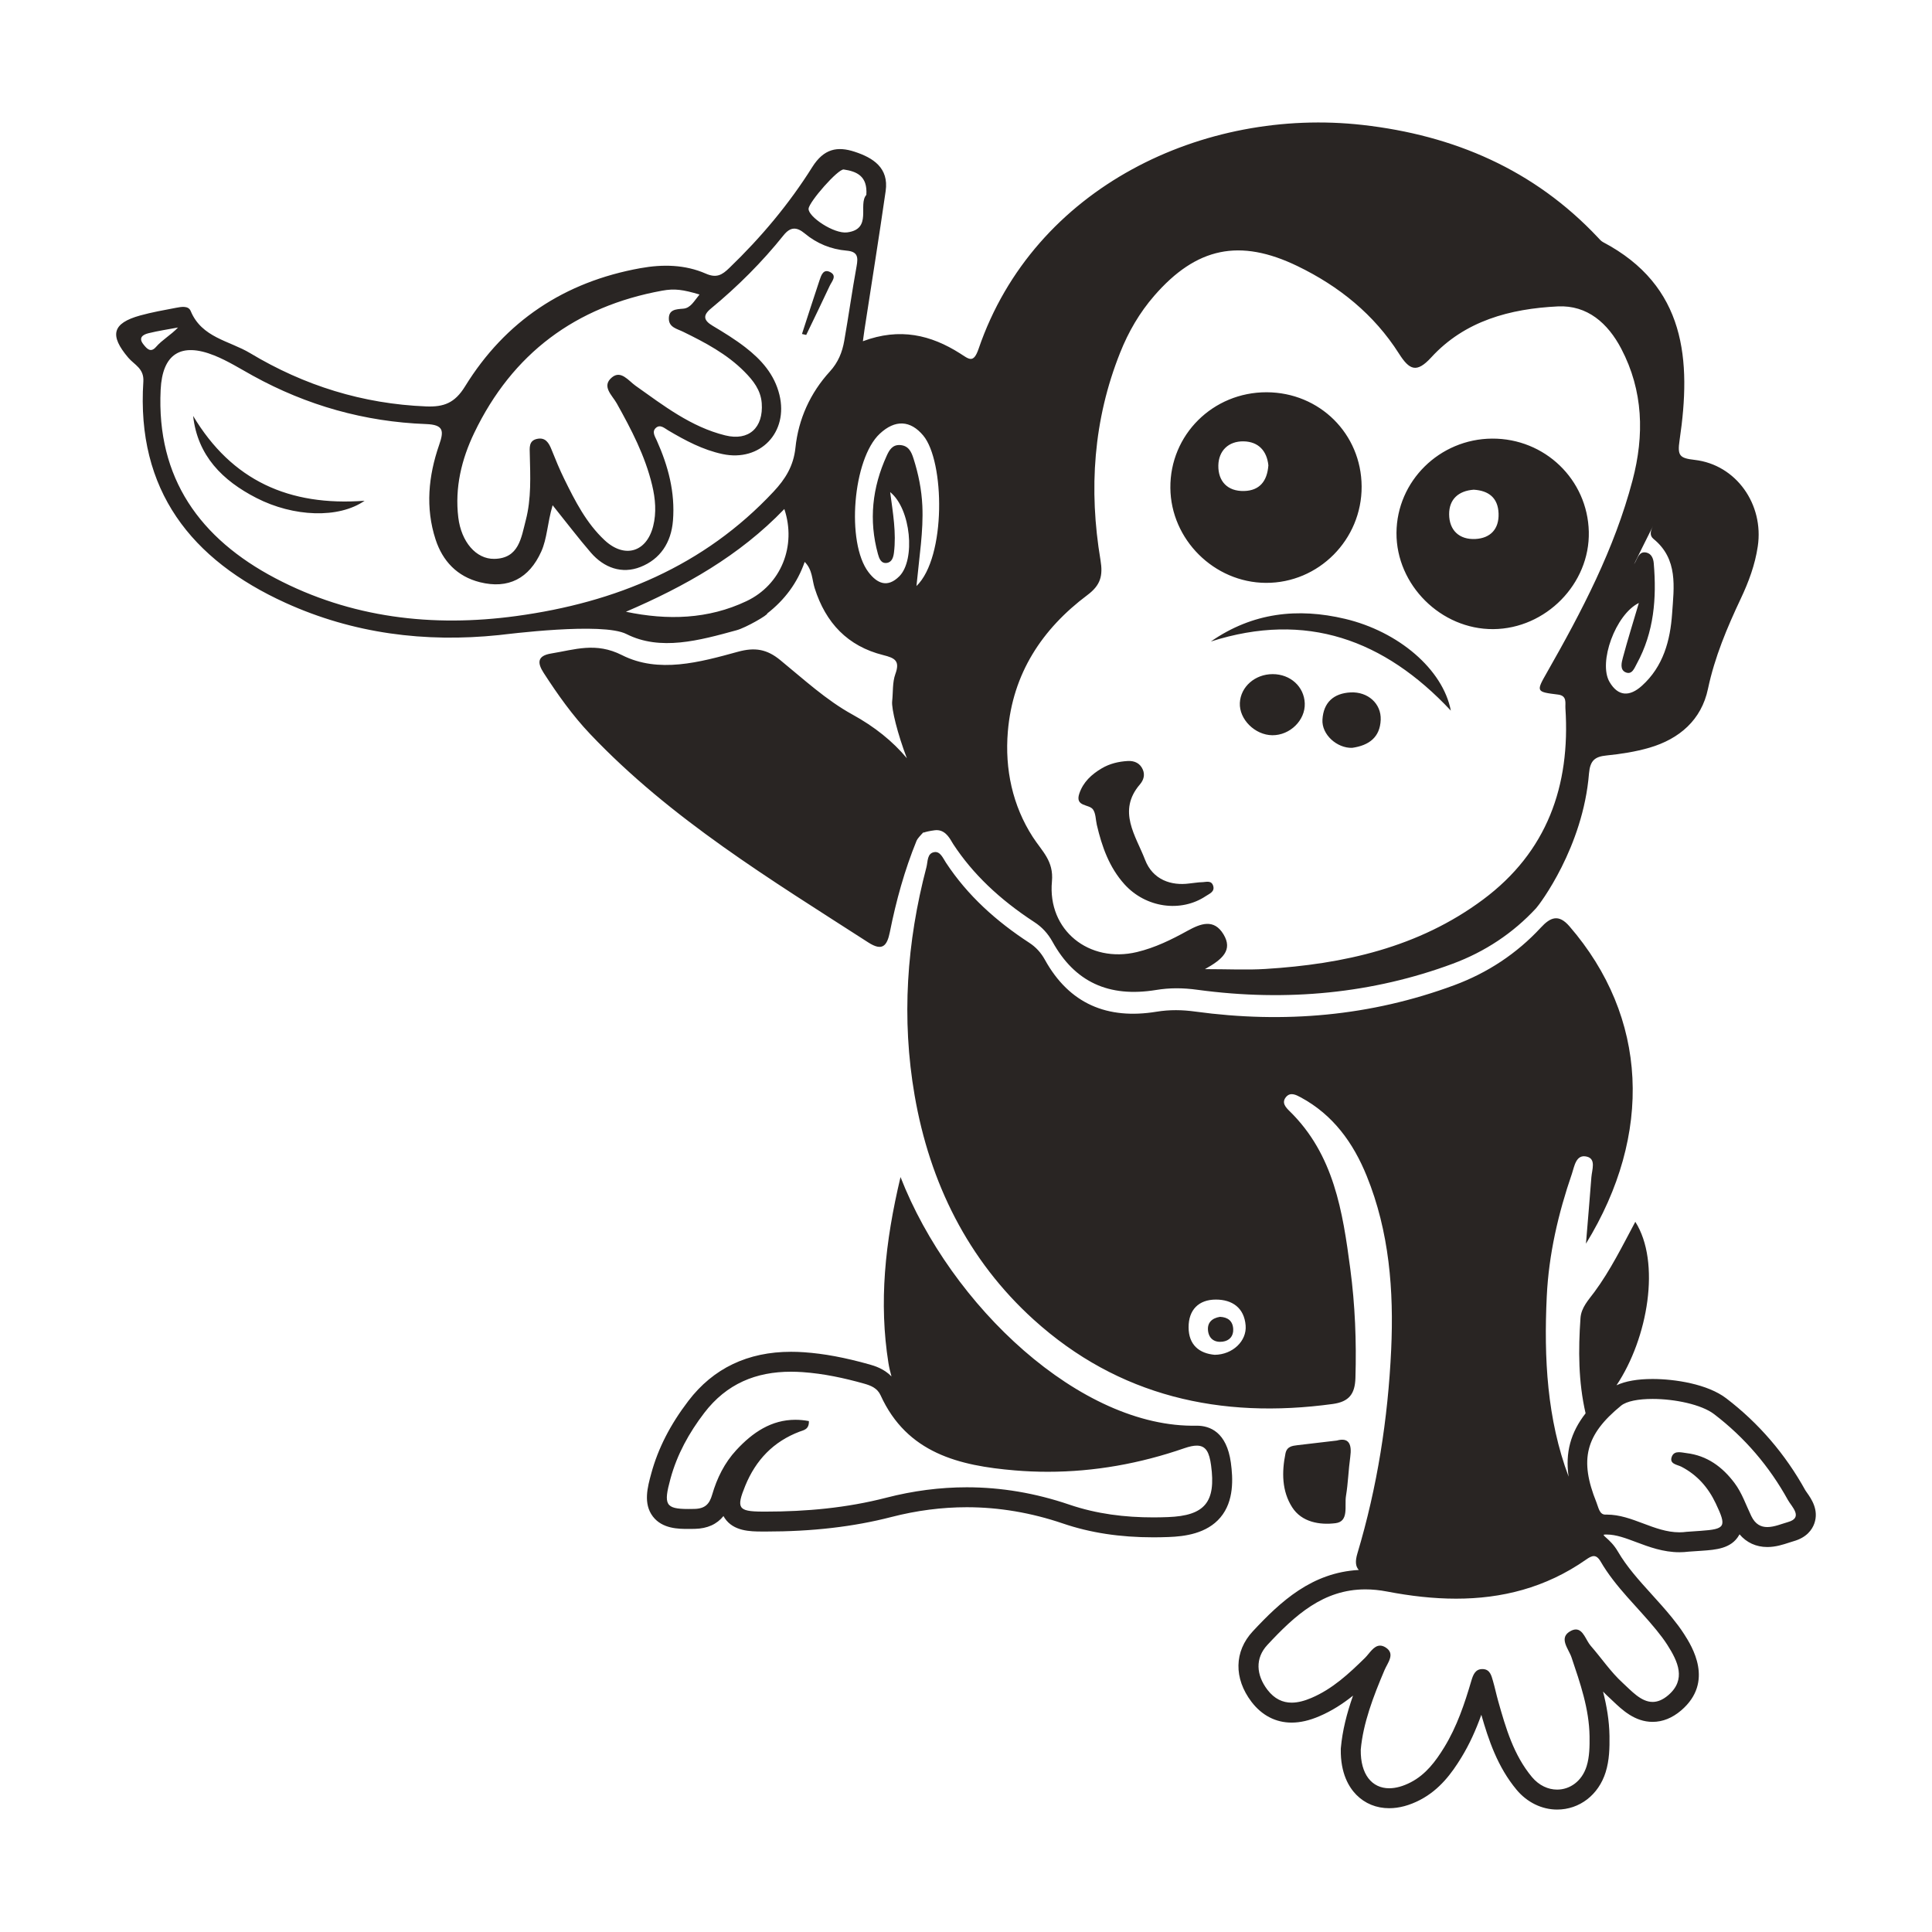 <?xml version="1.0" encoding="utf-8"?>
<!-- Generator: Adobe Illustrator 16.0.0, SVG Export Plug-In . SVG Version: 6.00 Build 0)  -->
<!DOCTYPE svg PUBLIC "-//W3C//DTD SVG 1.1//EN" "http://www.w3.org/Graphics/SVG/1.1/DTD/svg11.dtd">
<svg version="1.1" id="Layer_1" xmlns="http://www.w3.org/2000/svg" xmlns:xlink="http://www.w3.org/1999/xlink" x="0px" y="0px"
	 width="126px" height="126px" viewBox="0 0 126 126" enable-background="new 0 0 126 126" xml:space="preserve">
<path fill-rule="evenodd" clip-rule="evenodd" fill="#292523" d="M97.388,41.03c3.428-0.026,6.308-2.96,6.23-6.35
	c-0.079-3.404-2.872-6.094-6.307-6.075c-3.425,0.02-6.216,2.771-6.236,6.15C91.057,38.15,93.979,41.055,97.388,41.03z
	 M96.114,31.937c0.974,0.06,1.584,0.53,1.619,1.552c0.036,1.015-0.532,1.609-1.504,1.662c-1.061,0.058-1.716-0.572-1.72-1.613
	C94.504,32.574,95.107,32.009,96.114,31.937z M82.554,38.013c3.445,0.019,6.267-2.823,6.248-6.291
	c-0.019-3.432-2.742-6.13-6.195-6.14c-3.504-0.008-6.309,2.776-6.279,6.238C76.355,35.183,79.183,37.994,82.554,38.013z
	 M81.106,28.784c0.973,0.02,1.516,0.628,1.614,1.561c-0.075,1.04-0.577,1.652-1.583,1.677c-1.093,0.028-1.699-0.646-1.68-1.669
	C79.477,29.395,80.121,28.765,81.106,28.784z M70.391,51.75c0.256-0.751,0.797-1.247,1.457-1.638
	c0.527-0.312,1.105-0.448,1.711-0.482c0.44-0.022,0.797,0.153,0.971,0.558c0.148,0.339,0.063,0.677-0.188,0.969
	c-1.492,1.738-0.264,3.35,0.334,4.912c0.508,1.328,1.728,1.701,2.871,1.551c0.428-0.045,0.625-0.083,0.823-0.084
	c0.276-0.002,0.638-0.155,0.753,0.246c0.109,0.378-0.25,0.503-0.478,0.656c-1.636,1.094-3.924,0.765-5.307-0.764
	c-0.999-1.106-1.476-2.463-1.807-3.882c-0.077-0.338-0.064-0.734-0.247-0.998C71.031,52.426,70.091,52.634,70.391,51.75z
	 M87.722,40.36c3.477,0.825,6.375,3.283,6.898,5.985c-4.34-4.634-9.441-6.492-15.652-4.507C81.697,39.941,84.647,39.63,87.722,40.36
	z M85.093,45.87c0.042,1.101-0.963,2.09-2.115,2.08c-1.133-0.011-2.168-1.038-2.118-2.106c0.05-1.056,0.989-1.879,2.142-1.879
	C84.158,43.966,85.052,44.781,85.093,45.87z M90.046,46.944c-0.046,1.14-0.76,1.67-1.86,1.828c-0.984,0.033-1.999-0.862-1.939-1.844
	c0.065-1.11,0.724-1.715,1.839-1.771C89.209,45.103,90.088,45.887,90.046,46.944z M23.778,32.658
	c-1.687,1.172-4.634,1.061-7.058-0.183c-2.209-1.133-3.836-2.75-4.125-5.35C15.118,31.341,18.851,33.026,23.778,32.658z
	 M54.113,18.638c-0.5,1.075-1.021,2.138-1.534,3.206c-0.093-0.021-0.185-0.042-0.276-0.063c0.38-1.168,0.755-2.34,1.145-3.504
	c0.109-0.32,0.245-0.766,0.699-0.529C54.607,17.987,54.246,18.354,54.113,18.638z M110.522,29.993
	c-0.988-0.113-1.133-0.271-0.984-1.286c0.773-5.219,0.42-10.065-4.997-12.919c-0.128-0.068-0.229-0.191-0.33-0.3
	c-4.166-4.428-9.395-6.666-15.342-7.339c-10.331-1.166-21.43,4.026-25.047,14.598c-0.338,0.987-0.63,0.671-1.205,0.306
	c-1.9-1.207-3.927-1.703-6.342-0.799c0.057-0.399,0.079-0.584,0.107-0.769c0.462-3.008,0.946-6.015,1.379-9.028
	c0.216-1.513-0.821-2.167-2.021-2.56c-1.131-0.371-2.011-0.202-2.767,1.001c-1.513,2.41-3.348,4.595-5.41,6.579
	c-0.469,0.454-0.829,0.676-1.532,0.368c-1.356-0.593-2.808-0.619-4.268-0.355c-4.948,0.891-8.807,3.448-11.435,7.712
	c-0.667,1.083-1.382,1.349-2.533,1.304c-4.138-0.166-7.957-1.357-11.485-3.477c-1.354-0.811-3.151-1.003-3.872-2.742
	c-0.153-0.37-0.616-0.276-0.955-0.213c-0.785,0.149-1.573,0.289-2.342,0.501c-1.82,0.504-2.018,1.291-0.77,2.758
	c0.392,0.459,1.034,0.697,0.978,1.551c-0.463,7.078,3.113,11.631,9.274,14.433c4.417,2.007,9.102,2.6,13.912,2.102
	c0.495-0.051,6.746-0.863,8.32-0.068c2.209,1.118,4.742,0.423,7.188-0.25c0.619-0.17,2.078-1.019,1.992-1.09
	c1.14-0.888,1.97-1.993,2.445-3.365c0.512,0.509,0.475,1.158,0.651,1.711c0.718,2.268,2.153,3.786,4.465,4.365
	c0.77,0.192,1.114,0.373,0.797,1.24c-0.197,0.543-0.143,1.18-0.208,1.773c-0.054,0.479,0.352,2.133,0.959,3.714
	c-0.922-1.104-2.101-2.053-3.549-2.848c-1.707-0.937-3.187-2.308-4.713-3.555c-0.859-0.702-1.637-0.848-2.758-0.539
	c-2.485,0.684-5.174,1.427-7.561,0.218c-1.711-0.864-3.075-0.355-4.613-0.106c-0.927,0.15-0.911,0.619-0.49,1.269
	c0.907,1.402,1.867,2.759,3.021,3.976c5.279,5.563,11.777,9.494,18.147,13.6c0.915,0.59,1.224,0.235,1.408-0.681
	c0.407-2.034,0.956-4.03,1.743-5.957c0.051-0.125,0.241-0.334,0.461-0.564c-0.005,0.014-0.01,0.029-0.016,0.043
	c0.169-0.059,0.4-0.112,0.722-0.155c0.648-0.093,0.962,0.466,1.137,0.762l0.088,0.145c1.261,1.92,2.991,3.582,5.288,5.081
	c0.496,0.321,0.883,0.74,1.182,1.279c1.451,2.625,3.663,3.652,6.762,3.146c0.866-0.143,1.727-0.145,2.702-0.01
	c5.853,0.793,11.45,0.225,16.634-1.699c2.115-0.785,3.947-2.004,5.445-3.625c0.22-0.238,3.063-3.977,3.447-8.791
	c0.075-0.834,0.373-1.091,1.144-1.168c0.938-0.095,1.889-0.241,2.795-0.505c1.958-0.572,3.396-1.815,3.82-3.84
	c0.44-2.079,1.246-3.988,2.142-5.888c0.511-1.082,0.929-2.202,1.106-3.404C115.047,32.901,113.234,30.305,110.522,29.993z
	 M55.028,11.054c0.842,0.125,1.558,0.423,1.473,1.655c-0.563,0.637,0.417,2.232-1.251,2.447c-0.869,0.113-2.556-1.031-2.516-1.546
	C52.769,13.158,54.663,10.999,55.028,11.054z M30.929,28.23c2.491-5.182,6.615-8.246,12.258-9.274
	c0.813-0.148,1.349-0.069,2.434,0.251c-0.36,0.435-0.583,0.887-1.062,0.924c-0.489,0.039-0.954,0.058-0.938,0.673
	c0.014,0.551,0.537,0.639,0.936,0.836c1.437,0.702,2.852,1.449,3.995,2.602c0.566,0.572,1.061,1.191,1.126,2.049
	c0.119,1.596-0.832,2.488-2.38,2.104c-2.231-0.55-4.018-1.94-5.85-3.238c-0.464-0.331-0.951-1.035-1.542-0.543
	c-0.697,0.58,0.019,1.161,0.316,1.692c0.95,1.701,1.849,3.417,2.308,5.333c0.215,0.894,0.289,1.797,0.069,2.67
	c-0.434,1.722-1.879,2.126-3.17,0.92c-1.189-1.112-1.917-2.542-2.623-3.978c-0.308-0.625-0.573-1.272-0.832-1.919
	c-0.179-0.454-0.406-0.835-0.969-0.704c-0.526,0.123-0.462,0.584-0.454,0.979c0.034,1.449,0.109,2.902-0.262,4.324
	c-0.299,1.145-0.443,2.489-2.051,2.517c-1.194,0.021-2.155-1.115-2.349-2.698C29.654,31.809,30.097,29.963,30.929,28.23z
	 M9.352,22.457c-0.354-0.444-0.016-0.638,0.332-0.725c0.633-0.157,1.283-0.251,1.927-0.373c-0.48,0.503-1.025,0.795-1.438,1.269
	C9.823,23.032,9.571,22.735,9.352,22.457z M48.681,39.206c-2.498,1.183-5.14,1.26-7.861,0.691c3.84-1.648,7.409-3.655,10.332-6.7
	C51.954,35.593,50.951,38.133,48.681,39.206z M54.124,24.225c-1.283,1.403-2.055,3.112-2.247,4.973
	c-0.125,1.205-0.67,2.055-1.426,2.864c-4.546,4.865-10.321,7.236-16.777,8.114c-5.466,0.744-10.794,0.126-15.722-2.468
	c-4.891-2.574-7.756-6.507-7.475-12.29c0.112-2.328,1.309-3.116,3.504-2.234c0.875,0.352,1.686,0.864,2.516,1.322
	c3.515,1.938,7.285,3.002,11.287,3.15c1.165,0.042,1.169,0.455,0.858,1.353c-0.702,2.025-0.909,4.104-0.235,6.173
	c0.459,1.408,1.404,2.414,2.89,2.788c1.854,0.465,3.212-0.248,4.001-1.997c0.39-0.869,0.392-1.828,0.742-3.023
	c0.939,1.169,1.685,2.153,2.489,3.085c0.863,1.001,2.032,1.418,3.243,0.939c1.281-0.505,2.002-1.58,2.117-3.022
	c0.148-1.851-0.312-3.563-1.057-5.227c-0.118-0.262-0.333-0.574-0.057-0.82c0.284-0.252,0.562,0.022,0.802,0.163
	c1.121,0.662,2.254,1.27,3.55,1.546c2.45,0.521,4.305-1.411,3.705-3.868c-0.329-1.344-1.188-2.295-2.229-3.1
	c-0.67-0.518-1.398-0.964-2.126-1.399c-0.584-0.348-0.662-0.67-0.115-1.122c1.74-1.436,3.333-3.024,4.743-4.785
	c0.447-0.558,0.858-0.548,1.379-0.114c0.787,0.656,1.715,1.034,2.73,1.12c0.724,0.062,0.76,0.415,0.651,1.014
	c-0.294,1.616-0.521,3.247-0.806,4.868C54.931,22.969,54.661,23.638,54.124,24.225z M59.769,38.221
	c0.19-1.974,0.458-3.591,0.384-5.232c-0.049-1.062-0.255-2.074-0.574-3.077c-0.142-0.45-0.327-0.85-0.876-0.887
	c-0.498-0.033-0.709,0.331-0.874,0.697c-0.943,2.067-1.179,4.206-0.572,6.409c0.073,0.264,0.19,0.632,0.572,0.582
	c0.345-0.045,0.436-0.375,0.473-0.676c0.158-1.282-0.063-2.556-0.248-3.944c1.362,1.098,1.659,4.421,0.599,5.489
	c-0.768,0.771-1.442,0.482-2.013-0.267c-1.469-1.93-1.017-7.392,0.735-9.027c1.002-0.937,2-0.886,2.837,0.117
	C61.611,30.078,61.718,36.34,59.769,38.221z M100.888,43.857c-0.716,1.254-0.713,1.265,0.727,1.442
	c0.604,0.076,0.455,0.562,0.477,0.885c0.331,5.069-1.197,9.378-5.374,12.485c-4.199,3.124-9.088,4.209-14.196,4.524
	c-1.195,0.074-2.399,0.011-3.938,0.011c1.134-0.632,1.836-1.235,1.208-2.272c-0.627-1.036-1.493-0.697-2.345-0.229
	c-1.049,0.579-2.117,1.104-3.298,1.387c-3.116,0.746-5.842-1.417-5.544-4.606c0.123-1.342-0.641-1.956-1.251-2.9
	c-1.315-2.038-1.831-4.416-1.625-6.875c0.317-3.78,2.225-6.683,5.19-8.903c0.86-0.644,1.021-1.258,0.853-2.273
	c-0.774-4.614-0.469-9.151,1.282-13.537c0.539-1.356,1.265-2.605,2.223-3.708c2.748-3.165,5.577-3.756,9.346-1.932
	c2.708,1.311,4.99,3.151,6.612,5.702c0.684,1.077,1.152,1.293,2.107,0.25c2.198-2.398,5.155-3.172,8.252-3.325
	c1.933-0.095,3.272,1.105,4.138,2.755c1.442,2.75,1.514,5.644,0.737,8.592C105.289,35.808,103.162,39.866,100.888,43.857z
	 M109.051,40.01c-0.12,1.754-0.572,3.455-1.97,4.714c-0.793,0.718-1.549,0.711-2.11-0.246c-0.752-1.277,0.394-4.412,1.91-5.154
	c-0.363,1.231-0.729,2.396-1.043,3.573c-0.085,0.313-0.202,0.777,0.171,0.946c0.43,0.192,0.581-0.271,0.739-0.559
	c1.124-2.053,1.299-4.271,1.105-6.547c-0.024-0.306-0.147-0.621-0.471-0.697c-0.46-0.109-0.567,0.312-0.724,0.605
	c-0.515,0.973,1.292-2.631,1.137-2.318c-0.144,0.288-0.239,0.589,0.042,0.82C109.458,36.465,109.168,38.3,109.051,40.01z
	 M78.048,92.98c-7.568,0.165-16.044-7.817-19.318-16.215c-1.025,4.297-1.412,8.201-0.789,12.125
	c0.049,0.307,0.122,0.594,0.199,0.877c-0.498-0.511-1.113-0.69-1.424-0.779c-1.617-0.454-2.975-0.707-4.28-0.798
	c-0.287-0.021-0.57-0.03-0.849-0.03c-2.819,0-5.071,1.077-6.693,3.202c-1.184,1.55-1.977,3.1-2.421,4.737
	c-0.239,0.873-0.537,1.961,0.104,2.801c0.62,0.813,1.687,0.813,2.323,0.813c0.13,0,0.27-0.002,0.419-0.005
	c0.809-0.018,1.433-0.298,1.864-0.835c0.024,0.046,0.052,0.092,0.082,0.137c0.575,0.861,1.68,0.868,2.411,0.872l0.261,0.001
	c3.043,0,5.721-0.31,8.187-0.946c1.646-0.425,3.305-0.64,4.929-0.64c2.092,0,4.201,0.357,6.271,1.062
	c1.781,0.606,3.71,0.901,5.897,0.901c0.332,0,0.664-0.007,0.998-0.02c1.02-0.037,2.479-0.211,3.376-1.279
	c0.899-1.069,0.817-2.552,0.678-3.573C79.997,93.397,78.911,92.98,78.048,92.98z M76.167,98.941
	c-0.317,0.012-0.634,0.019-0.949,0.019c-1.856,0-3.684-0.221-5.479-0.832c-2.212-0.753-4.442-1.131-6.689-1.131
	c-1.741,0-3.492,0.227-5.254,0.681c-2.572,0.664-5.209,0.905-7.862,0.905c-0.084,0-0.169-0.001-0.253-0.001
	c-1.543-0.009-1.674-0.231-1.076-1.688c0.687-1.673,1.832-2.88,3.546-3.528c0.248-0.096,0.624-0.129,0.602-0.687
	c-0.306-0.058-0.601-0.084-0.884-0.084c-1.551,0-2.776,0.813-3.85,1.977c-0.764,0.825-1.26,1.828-1.574,2.907
	c-0.173,0.598-0.45,0.913-1.156,0.929c-0.139,0.003-0.269,0.005-0.39,0.005c-1.509,0-1.634-0.287-1.173-1.973
	c0.431-1.585,1.209-2.992,2.2-4.289c1.466-1.92,3.391-2.691,5.66-2.691c0.249,0,0.502,0.01,0.759,0.027
	c1.373,0.096,2.698,0.382,4.013,0.751c0.437,0.125,0.858,0.287,1.073,0.761c1.72,3.779,5.129,4.594,8.768,4.898
	c0.716,0.06,1.428,0.089,2.138,0.089c3.036,0,6.015-0.536,8.909-1.539c0.326-0.112,0.589-0.167,0.803-0.167
	c0.611,0,0.819,0.448,0.934,1.284C79.308,97.947,78.595,98.852,76.167,98.941z M117.841,97.342c-0.036-0.052-0.071-0.1-0.098-0.143
	c-1.308-2.366-3.045-4.388-5.163-6.005c-1.215-0.93-3.349-1.26-4.806-1.26c-0.979,0-1.765,0.139-2.349,0.41
	c2.058-3.082,2.897-8.03,1.226-10.662c-0.855,1.599-1.627,3.167-2.664,4.574c-0.387,0.525-0.865,1.018-0.912,1.707
	c-0.145,2.072-0.143,4.138,0.333,6.21c-0.976,1.25-1.336,2.574-1.106,4.133c-1.407-3.751-1.619-7.727-1.426-11.763
	c0.131-2.745,0.75-5.409,1.643-8.003c0.16-0.474,0.262-1.292,0.98-1.105c0.605,0.154,0.324,0.856,0.287,1.338
	c-0.098,1.308-0.213,2.612-0.354,4.337c4.389-7.152,4.053-14.771-1.082-20.705c-0.705-0.813-1.242-0.58-1.861,0.09
	c-1.574,1.701-3.475,2.95-5.639,3.754c-5.471,2.03-11.117,2.509-16.877,1.726c-0.867-0.12-1.689-0.134-2.553,0.007
	c-3.184,0.522-5.68-0.5-7.279-3.397c-0.252-0.454-0.582-0.819-1.018-1.102c-2.141-1.397-4.016-3.069-5.432-5.225
	c-0.187-0.282-0.365-0.737-0.741-0.687c-0.496,0.066-0.433,0.611-0.529,0.98c-1.292,4.908-1.636,9.888-0.771,14.891
	c0.986,5.701,3.477,10.741,7.768,14.625c5.525,5,12.191,6.498,19.5,5.497c1.074-0.147,1.449-0.662,1.48-1.697
	c0.072-2.385-0.023-4.764-0.336-7.118c-0.492-3.727-1.064-7.452-3.951-10.276c-0.248-0.242-0.545-0.547-0.25-0.916
	c0.287-0.358,0.664-0.154,0.967,0.008c2.111,1.137,3.432,2.971,4.305,5.127c1.477,3.636,1.773,7.475,1.596,11.332
	c-0.209,4.51-0.906,8.96-2.205,13.295c-0.147,0.495-0.125,0.837,0.094,1.07c-3.062,0.167-5.1,2.053-6.914,4.002
	c-1.217,1.306-1.249,3.068-0.083,4.6c0.678,0.886,1.582,1.353,2.616,1.353c0.56,0,1.146-0.134,1.793-0.409
	c0.829-0.353,1.547-0.819,2.211-1.35c-0.412,1.177-0.692,2.282-0.793,3.409l-0.004,0.049l-0.001,0.048
	c-0.022,1.575,0.54,2.481,1.017,2.964c0.563,0.57,1.303,0.872,2.141,0.872c0.647,0,1.325-0.182,2.014-0.541
	c1.29-0.672,2.079-1.767,2.681-2.749c0.543-0.885,0.952-1.8,1.313-2.803c0.467,1.624,1.05,3.393,2.304,4.896
	c0.683,0.816,1.644,1.285,2.638,1.285c1.462,0,2.704-0.958,3.166-2.439c0.247-0.791,0.259-1.596,0.25-2.353
	c-0.015-1.015-0.183-1.977-0.421-2.904c0.126,0.131,0.257,0.26,0.395,0.385c0.08,0.074,0.161,0.151,0.244,0.23
	c0.604,0.575,1.429,1.362,2.595,1.362c0.655,0,1.284-0.253,1.867-0.752c2.171-1.862,0.684-4.195,0.194-4.962
	c-0.255-0.402-0.549-0.778-0.803-1.093c-0.43-0.529-0.881-1.027-1.317-1.509c-0.836-0.923-1.626-1.796-2.205-2.792
	c-0.508-0.872-1.198-1.109-0.82-1.109l0.1-0.001c0.599,0,1.239,0.241,1.917,0.496c0.822,0.309,1.753,0.659,2.816,0.659
	c0.201,0,0.402-0.013,0.6-0.038l0.412-0.028l0.454-0.031c0.896-0.063,1.906-0.134,2.412-0.999c0.015-0.024,0.028-0.049,0.041-0.073
	c0.456,0.539,1.081,0.829,1.814,0.829c0.545,0,1.031-0.16,1.421-0.288c0.097-0.031,0.189-0.063,0.277-0.087
	c0.874-0.243,1.225-0.764,1.365-1.158C118.64,98.472,118.12,97.736,117.841,97.342z M79.222,88.357
	c-1.006-0.087-1.703-0.644-1.705-1.793c-0.004-1.134,0.654-1.809,1.779-1.809c1.064,0,1.848,0.535,1.941,1.688
	C81.321,87.458,80.39,88.345,79.222,88.357z M104.39,101.84c0.973,1.676,2.424,2.976,3.635,4.465
	c0.254,0.314,0.504,0.637,0.719,0.976c0.688,1.078,1.242,2.258,0.057,3.274c-0.368,0.315-0.707,0.44-1.022,0.44
	c-0.76,0-1.384-0.724-1.962-1.252c-0.775-0.709-1.375-1.608-2.074-2.407c-0.308-0.349-0.481-1.066-0.968-1.066
	c-0.093,0-0.198,0.026-0.317,0.087c-0.855,0.435-0.156,1.173,0.031,1.729c0.566,1.681,1.152,3.354,1.178,5.151
	c0.008,0.65,0,1.338-0.191,1.95c-0.308,0.989-1.098,1.526-1.925,1.526c-0.578,0-1.176-0.264-1.64-0.818
	c-1.197-1.435-1.707-3.196-2.203-4.954c-0.123-0.436-0.215-0.884-0.342-1.319c-0.098-0.337-0.189-0.731-0.621-0.766
	c-0.024-0.002-0.049-0.003-0.072-0.003c-0.456,0-0.598,0.367-0.715,0.761c-0.443,1.506-0.941,2.992-1.77,4.343
	c-0.561,0.915-1.199,1.768-2.174,2.275c-0.51,0.266-0.987,0.394-1.412,0.394c-1.127,0-1.88-0.9-1.857-2.518
	c0.152-1.716,0.814-3.46,1.549-5.187c0.201-0.478,0.725-1.064,0.074-1.479c-0.134-0.084-0.254-0.119-0.363-0.119
	c-0.417,0-0.688,0.507-0.98,0.796c-1.051,1.032-2.121,2.03-3.502,2.617c-0.441,0.188-0.873,0.306-1.283,0.306
	c-0.581,0-1.119-0.236-1.582-0.84c-0.736-0.968-0.811-2.057,0-2.927c1.795-1.929,3.642-3.62,6.39-3.62
	c0.448,0,0.921,0.045,1.421,0.142c1.507,0.289,3.01,0.464,4.492,0.464c2.953,0,5.825-0.692,8.477-2.547
	c0.19-0.133,0.354-0.229,0.507-0.229C104.096,101.485,104.24,101.583,104.39,101.84z M116.607,99.265
	c-0.398,0.111-0.89,0.326-1.348,0.326c-0.403,0-0.78-0.167-1.045-0.72c-0.352-0.728-0.604-1.503-1.096-2.157
	c-0.791-1.052-1.787-1.785-3.131-1.946c-0.154-0.019-0.331-0.059-0.493-0.059c-0.195,0-0.369,0.058-0.458,0.277
	c-0.199,0.498,0.348,0.529,0.621,0.67c1.035,0.538,1.748,1.356,2.24,2.393c0.723,1.527,0.643,1.674-0.994,1.789
	c-0.303,0.021-0.605,0.042-0.908,0.063c-0.159,0.022-0.315,0.032-0.47,0.032c-1.656,0-3.066-1.155-4.733-1.155
	c-0.029,0-0.059,0-0.088,0.001c-0.004,0-0.008,0-0.012,0c-0.386,0-0.446-0.479-0.578-0.802c-1.123-2.782-0.713-4.406,1.604-6.3
	c0.368-0.302,1.152-0.442,2.056-0.442c1.442,0,3.188,0.359,4.017,0.993c1.996,1.524,3.604,3.409,4.816,5.604
	C116.836,98.246,117.635,98.979,116.607,99.265z M84.269,98.296c-0.67-1.049-0.682-2.284-0.434-3.506
	c0.094-0.452,0.428-0.497,0.789-0.54c0.797-0.091,1.594-0.186,2.559-0.301c0.777-0.219,0.996,0.224,0.877,1.067
	c-0.119,0.846-0.139,1.705-0.279,2.547c-0.107,0.642,0.211,1.664-0.68,1.775C86.079,99.467,84.892,99.279,84.269,98.296z
	 M80.427,86.683c0.02,0.464-0.248,0.758-0.693,0.817c-0.52,0.068-0.887-0.187-0.949-0.71c-0.061-0.528,0.252-0.822,0.777-0.91
	C80.069,85.902,80.403,86.144,80.427,86.683z"/>
</svg>
